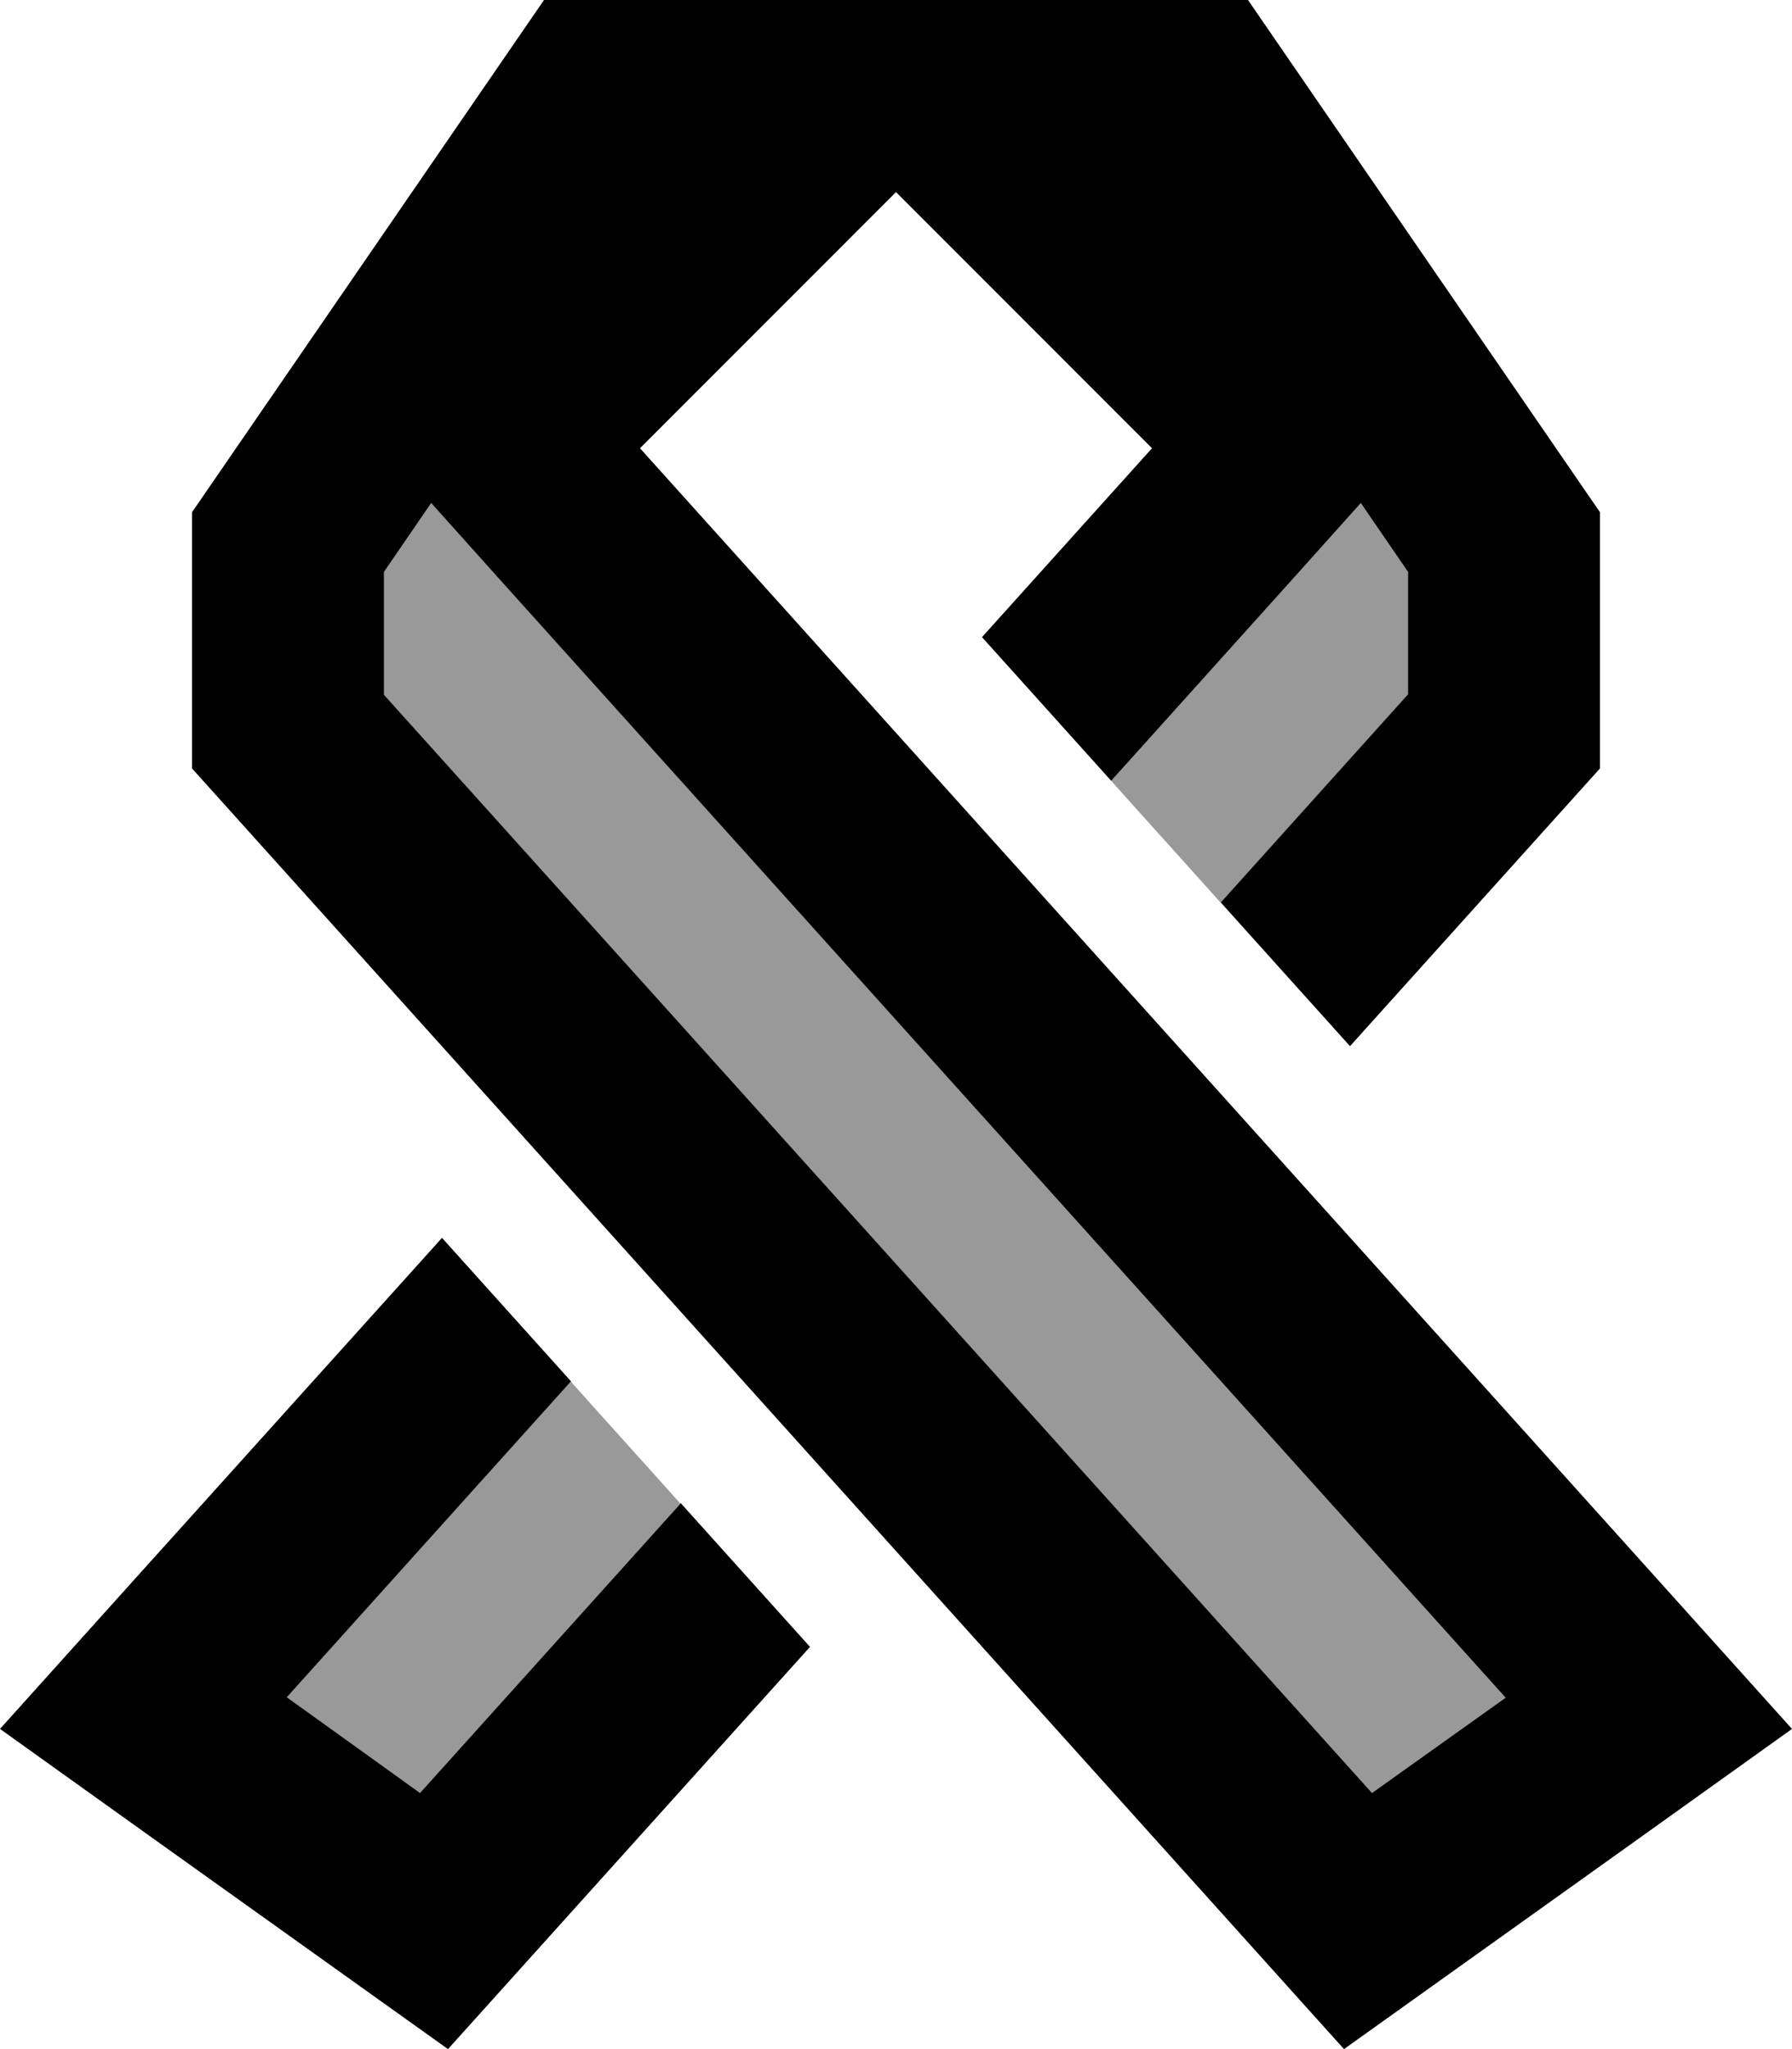 <svg xmlns="http://www.w3.org/2000/svg" viewBox="0 0 448 512"><!--! Font Awesome Pro 6.7.2 by @fontawesome - https://fontawesome.com License - https://fontawesome.com/license (Commercial License) Copyright 2024 Fonticons, Inc. --><defs><style>.fa-secondary{opacity:.4}</style></defs><path class="fa-secondary" d="M71.6 424.2l71.1-79c9.1 10.2 18.3 20.3 27.4 30.5L105 448 71.6 424.2zM96 142.9l11.8-17.2 16.5 18.4L376.4 424.2 343 448 96 173.6l0-30.7zm181.8 52.2l45.9-51 16.5-18.4L352 142.9l0 30.7-46.8 52c-9.1-10.2-18.3-20.3-27.4-30.5z"/><path class="fa-primary" d="M352 142.9l-11.8-17.2-16.5 18.4-45.9 51-32.3-35.9L288 112 224 48l-64 64L415.7 396.1 448 432l-39.3 28.1L336 512 48 192l0-64L136 0l40 0 48 0 48 0 40 0 88 128 0 64-62.5 69.4-32.3-35.9 46.8-52 0-30.7zM142.8 345.1l-71.1 79L105 448l65.2-72.4 32.3 35.9L112 512 39.3 460.1 0 432l32.3-35.9 78.2-86.8 32.3 35.9zM96 142.9l0 30.7L343 448l33.4-23.8L124.3 144.1l-16.5-18.4L96 142.9z"/></svg>